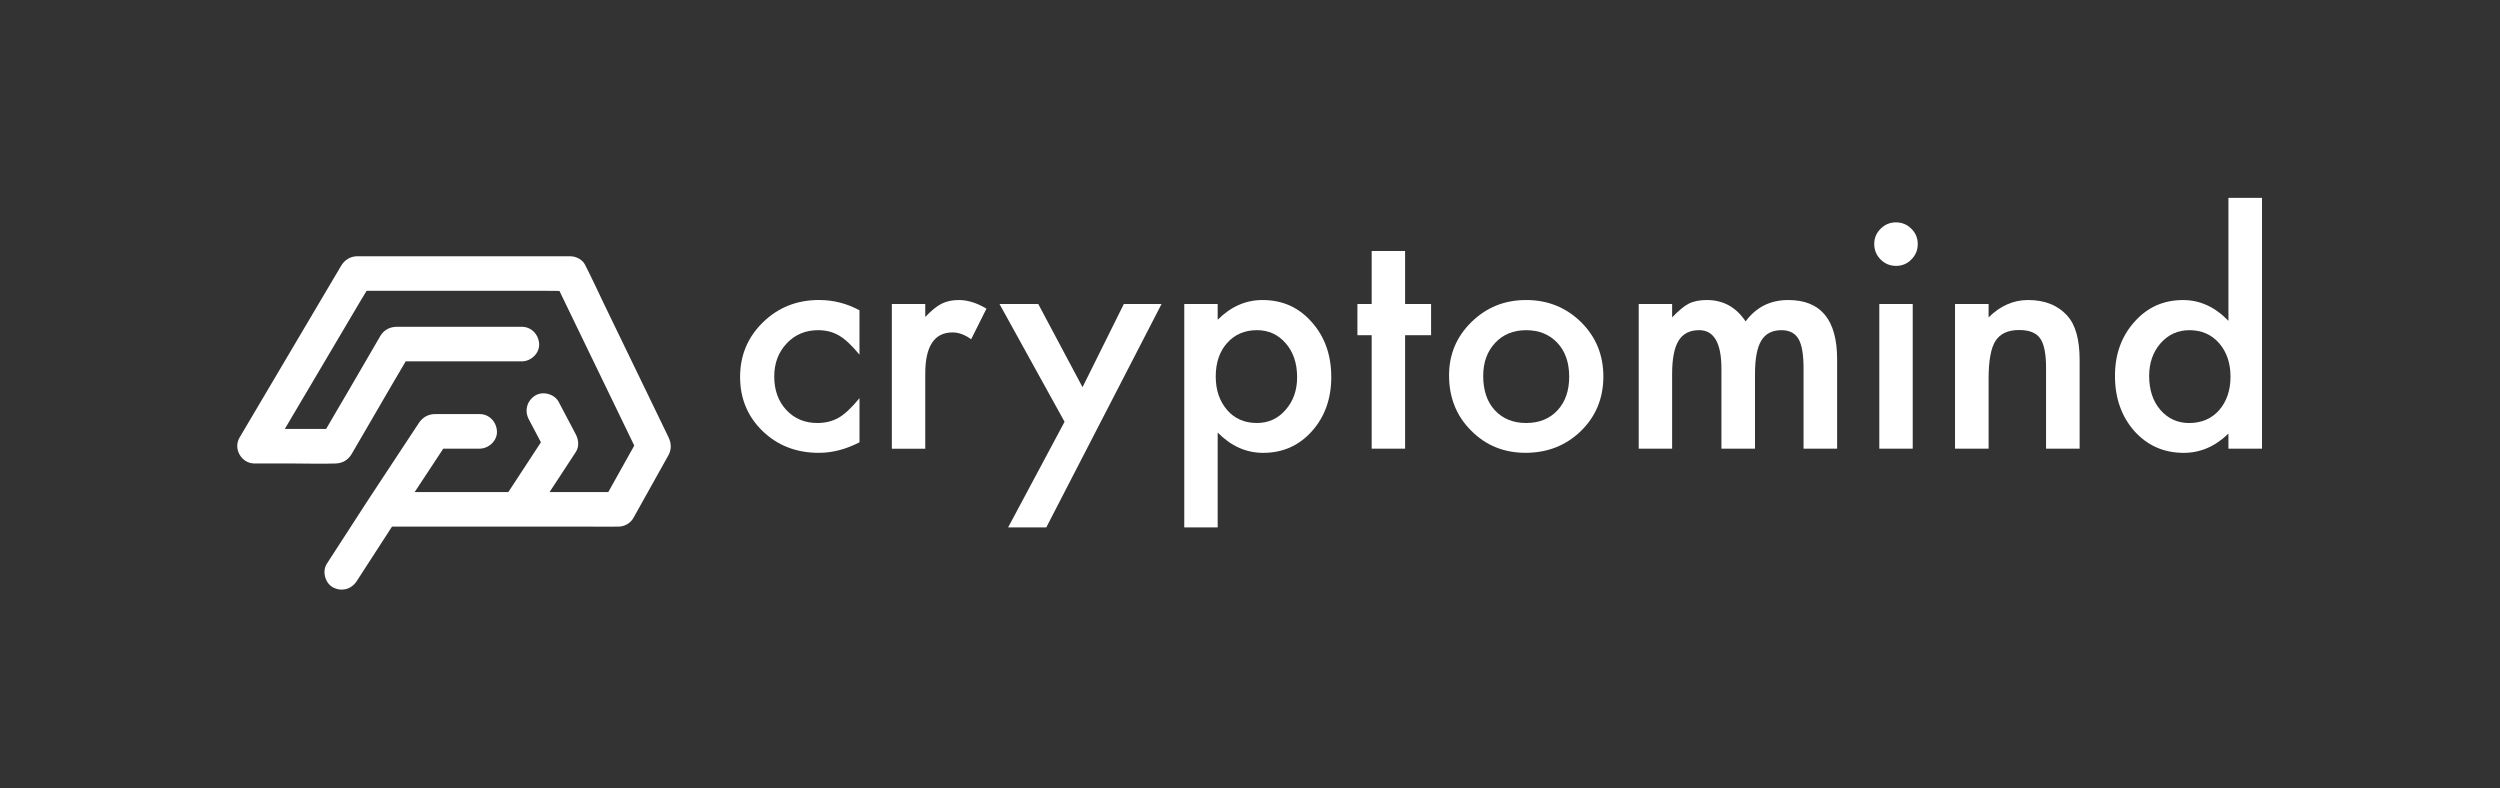 <svg width="1085" height="342" viewBox="0 0 1085 342" fill="none" xmlns="http://www.w3.org/2000/svg">
<rect x="0" y="0" width="1085" height="342" fill="#333333" stroke="none"/>
<g clip-path="url(#clip0_2087_33606)">
<path d="M290.17 197.46C290.02 197.74 289.86 198.02 289.7 198.29C288.87 199.79 288.03 201.29 287.19 202.78C283.09 210.13 278.98 217.48 274.87 224.84C273.59 227.13 271 228.55 268.39 228.55H268.21C264.07 228.64 259.91 228.55 255.77 228.55H170.13C165.02 236.45 159.91 244.34 154.8 252.23C152.52 255.76 148.27 256.9 144.54 254.92C141.07 253.09 139.72 247.96 141.85 244.66C142.02 244.41 142.18 244.16 142.34 243.9C147.96 235.22 153.58 226.53 159.2 217.85C159.28 217.73 159.35 217.62 159.44 217.5C159.48 217.42 159.53 217.35 159.58 217.27C161.47 214.39 163.37 211.52 165.26 208.64C170.66 200.45 176.06 192.26 181.46 184.07C181.6 183.86 181.73 183.64 181.88 183.43C183.58 181 185.93 179.71 188.88 179.71H208.18C212.39 179.71 215.5 183.14 215.68 187.21C215.86 191.26 212.1 194.71 208.18 194.71H192.38C192.27 194.88 192.16 195.06 192.04 195.23C188.02 201.34 184 207.44 179.97 213.55H220.62C225.33 206.35 230.04 199.14 234.76 191.95C233.01 188.63 231.25 185.3 229.5 181.98C227.54 178.27 228.66 174 232.2 171.72C235.5 169.59 240.62 170.94 242.46 174.41C244.95 179.13 247.43 183.85 249.92 188.57C251.14 190.88 251.42 193.85 249.92 196.14C249.16 197.31 248.39 198.48 247.62 199.65C244.59 204.29 241.56 208.92 238.52 213.55H264C267.75 206.83 271.51 200.1 275.27 193.38C274.42 191.64 273.58 189.9 272.74 188.15C266.23 174.7 259.72 161.25 253.21 147.8C249.74 140.62 246.26 133.44 242.79 126.26C240.55 126.25 238.29 126.21 236.05 126.21H159.1C158 128.07 156.86 129.91 155.76 131.77C152.07 138.01 148.38 144.26 144.69 150.5C140.43 157.71 136.16 164.92 131.9 172.13C129.14 176.8 126.37 181.47 123.61 186.15H141.55C144.53 180.95 147.62 175.8 150.64 170.61C155.05 163.03 159.47 155.44 163.88 147.85C164.3 147.14 164.69 146.41 165.12 145.71C166.66 143.2 169.17 141.87 172.07 141.83C174.6 141.8 177.13 141.83 179.66 141.83H226.49C230.7 141.83 233.81 145.27 233.99 149.33C234.17 153.38 230.41 156.83 226.49 156.83H176.07C174.1 160.25 172.06 163.63 170.07 167.04C165.97 174.1 161.86 181.15 157.76 188.21C156.35 190.63 154.93 193.06 153.52 195.49C153.19 196.05 152.87 196.63 152.53 197.19C151.03 199.63 148.65 201.05 145.76 201.15C139.59 201.37 133.36 201.15 127.18 201.15H110.45C104.79 201.15 101.08 194.77 103.98 189.87C104.08 189.69 104.19 189.51 104.3 189.33C106.52 185.57 108.75 181.8 110.98 178.04C115.02 171.21 119.06 164.37 123.1 157.54C127.47 150.14 131.85 142.75 136.22 135.35C139.44 129.9 142.66 124.45 145.89 119C146.62 117.76 147.34 116.51 148.09 115.28C149.56 112.87 151.9 111.35 154.78 111.21C155 111.2 155.23 111.21 155.45 111.21H247.44C249.92 111.21 252.79 112.6 253.92 114.93C253.96 115.01 254 115.1 254.04 115.18C256.81 120.54 259.31 126.06 261.93 131.49C266.64 141.21 271.34 150.93 276.05 160.66C279.98 168.78 283.91 176.9 287.84 185.02C288.6 186.61 289.39 188.19 290.14 189.78C291.37 192.38 291.5 194.84 290.17 197.46Z" fill="white"/>
<path d="M373.01 134.66V153.93C369.7 149.89 366.74 147.12 364.12 145.62C361.54 144.07 358.51 143.3 355.03 143.3C349.57 143.3 345.04 145.21 341.43 149.04C337.82 152.86 336.02 157.66 336.02 163.41C336.02 169.3 337.76 174.13 341.24 177.91C344.76 181.69 349.25 183.58 354.71 183.58C358.19 183.58 361.26 182.83 363.93 181.32C366.51 179.86 369.54 177.02 373.02 172.81V191.95C367.13 195 361.25 196.53 355.36 196.53C345.65 196.53 337.53 193.39 331 187.12C324.47 180.8 321.2 172.96 321.2 163.59C321.2 154.22 324.51 146.32 331.13 139.87C337.75 133.42 345.87 130.2 355.49 130.2C361.66 130.21 367.51 131.69 373.01 134.66Z" fill="white"/>
<path d="M387.06 131.95H401.56V137.56C404.22 134.77 406.59 132.85 408.65 131.82C410.75 130.75 413.25 130.21 416.13 130.21C419.95 130.21 423.95 131.46 428.12 133.95L421.48 147.23C418.73 145.25 416.04 144.27 413.42 144.27C405.51 144.27 401.56 150.24 401.56 162.19V194.74H387.06V131.95Z" fill="white"/>
<path d="M462.02 183.06L433.79 131.95H450.61L469.82 168.04L487.74 131.95H504.11L454.09 228.89H437.53L462.02 183.06Z" fill="white"/>
<path d="M528.47 228.89H513.97V131.95H528.47V138.78C534.18 133.07 540.67 130.21 547.93 130.21C556.57 130.21 563.68 133.39 569.26 139.75C574.93 146.07 577.77 154.04 577.77 163.66C577.77 173.07 574.96 180.91 569.33 187.19C563.74 193.42 556.7 196.54 548.19 196.54C540.84 196.54 534.27 193.6 528.47 187.71V228.89ZM562.95 163.73C562.95 157.71 561.32 152.82 558.05 149.03C554.74 145.21 550.57 143.29 545.55 143.29C540.22 143.29 535.9 145.14 532.59 148.83C529.28 152.53 527.63 157.38 527.63 163.4C527.63 169.29 529.28 174.14 532.59 177.97C535.85 181.71 540.15 183.58 545.48 183.58C550.51 183.58 554.65 181.69 557.92 177.91C561.27 174.12 562.95 169.4 562.95 163.73Z" fill="white"/>
<path d="M609.81 145.48V194.72H595.31V145.48H589.12V131.94H595.31V108.93H609.81V131.94H621.09V145.48H609.81Z" fill="white"/>
<path d="M628.89 162.89C628.89 153.82 632.13 146.11 638.62 139.75C645.11 133.39 653.01 130.21 662.34 130.21C671.71 130.21 679.66 133.41 686.19 139.81C692.64 146.21 695.86 154.08 695.86 163.4C695.86 172.81 692.61 180.7 686.13 187.05C679.6 193.37 671.59 196.52 662.09 196.52C652.68 196.52 644.79 193.3 638.44 186.85C632.07 180.5 628.89 172.51 628.89 162.89ZM643.71 163.15C643.71 169.42 645.39 174.39 648.74 178.04C652.18 181.74 656.71 183.58 662.34 183.58C668.01 183.58 672.55 181.75 675.94 178.1C679.33 174.45 681.03 169.57 681.03 163.47C681.03 157.37 679.33 152.49 675.94 148.84C672.5 145.15 667.97 143.3 662.34 143.3C656.8 143.3 652.31 145.15 648.87 148.84C645.43 152.53 643.71 157.3 643.71 163.15Z" fill="white"/>
<path d="M711.2 131.95H725.7V137.75C728.49 134.83 730.88 132.85 732.85 131.82C734.95 130.75 737.6 130.21 740.78 130.21C747.87 130.21 753.48 133.3 757.6 139.49C762.15 133.3 768.32 130.21 776.1 130.21C790.24 130.21 797.31 138.78 797.31 155.93V194.73H782.74V159.86C782.74 153.84 782.01 149.59 780.55 147.1C779.05 144.57 776.58 143.3 773.14 143.3C769.14 143.3 766.23 144.8 764.41 147.81C762.58 150.82 761.67 155.65 761.67 162.31V194.73H747.1V160.05C747.1 148.88 743.88 143.29 737.43 143.29C733.35 143.29 730.37 144.82 728.5 147.87C726.63 150.92 725.7 155.73 725.7 162.31V194.73H711.2V131.95V131.95Z" fill="white"/>
<path d="M813.42 105.85C813.42 103.32 814.34 101.12 816.19 99.28C818.04 97.43 820.25 96.51 822.83 96.51C825.45 96.51 827.69 97.43 829.53 99.28C831.38 101.08 832.3 103.3 832.3 105.92C832.3 108.54 831.38 110.78 829.53 112.62C827.73 114.47 825.51 115.39 822.89 115.39C820.27 115.39 818.03 114.47 816.19 112.62C814.35 110.77 813.42 108.51 813.42 105.85ZM830.12 131.95V194.73H815.62V131.95H830.12Z" fill="white"/>
<path d="M848.48 131.95H863.05V137.75C868.12 132.72 873.84 130.21 880.19 130.21C887.49 130.21 893.19 132.51 897.27 137.11C900.79 141.02 902.56 147.4 902.56 156.25V194.73H887.99V159.67C887.99 153.48 887.13 149.21 885.41 146.84C883.73 144.43 880.68 143.23 876.26 143.23C871.45 143.23 868.03 144.82 866.01 148C864.03 151.14 863.05 156.62 863.05 164.44V194.73H848.48V131.95V131.95Z" fill="white"/>
<path d="M967.14 85.87H981.71V194.73H967.14V188.16C961.43 193.75 954.96 196.54 947.74 196.54C939.15 196.54 932.01 193.4 926.34 187.13C920.71 180.73 917.9 172.74 917.9 163.15C917.9 153.78 920.71 145.96 926.34 139.69C931.92 133.37 938.95 130.22 947.42 130.22C954.77 130.22 961.34 133.23 967.14 139.24V85.87V85.87ZM932.73 163.15C932.73 169.17 934.34 174.06 937.56 177.85C940.87 181.67 945.04 183.59 950.06 183.59C955.43 183.59 959.77 181.74 963.08 178.05C966.39 174.23 968.04 169.37 968.04 163.48C968.04 157.59 966.39 152.74 963.08 148.91C959.77 145.17 955.47 143.3 950.19 143.3C945.2 143.3 941.04 145.19 937.69 148.97C934.38 152.79 932.73 157.52 932.73 163.15Z" fill="white"/>
</g>
<defs>
<clipPath id="clip0_2087_33606">
<rect width="1084.68" height="341.75" fill="white"/>
</clipPath>
</defs>
</svg>
